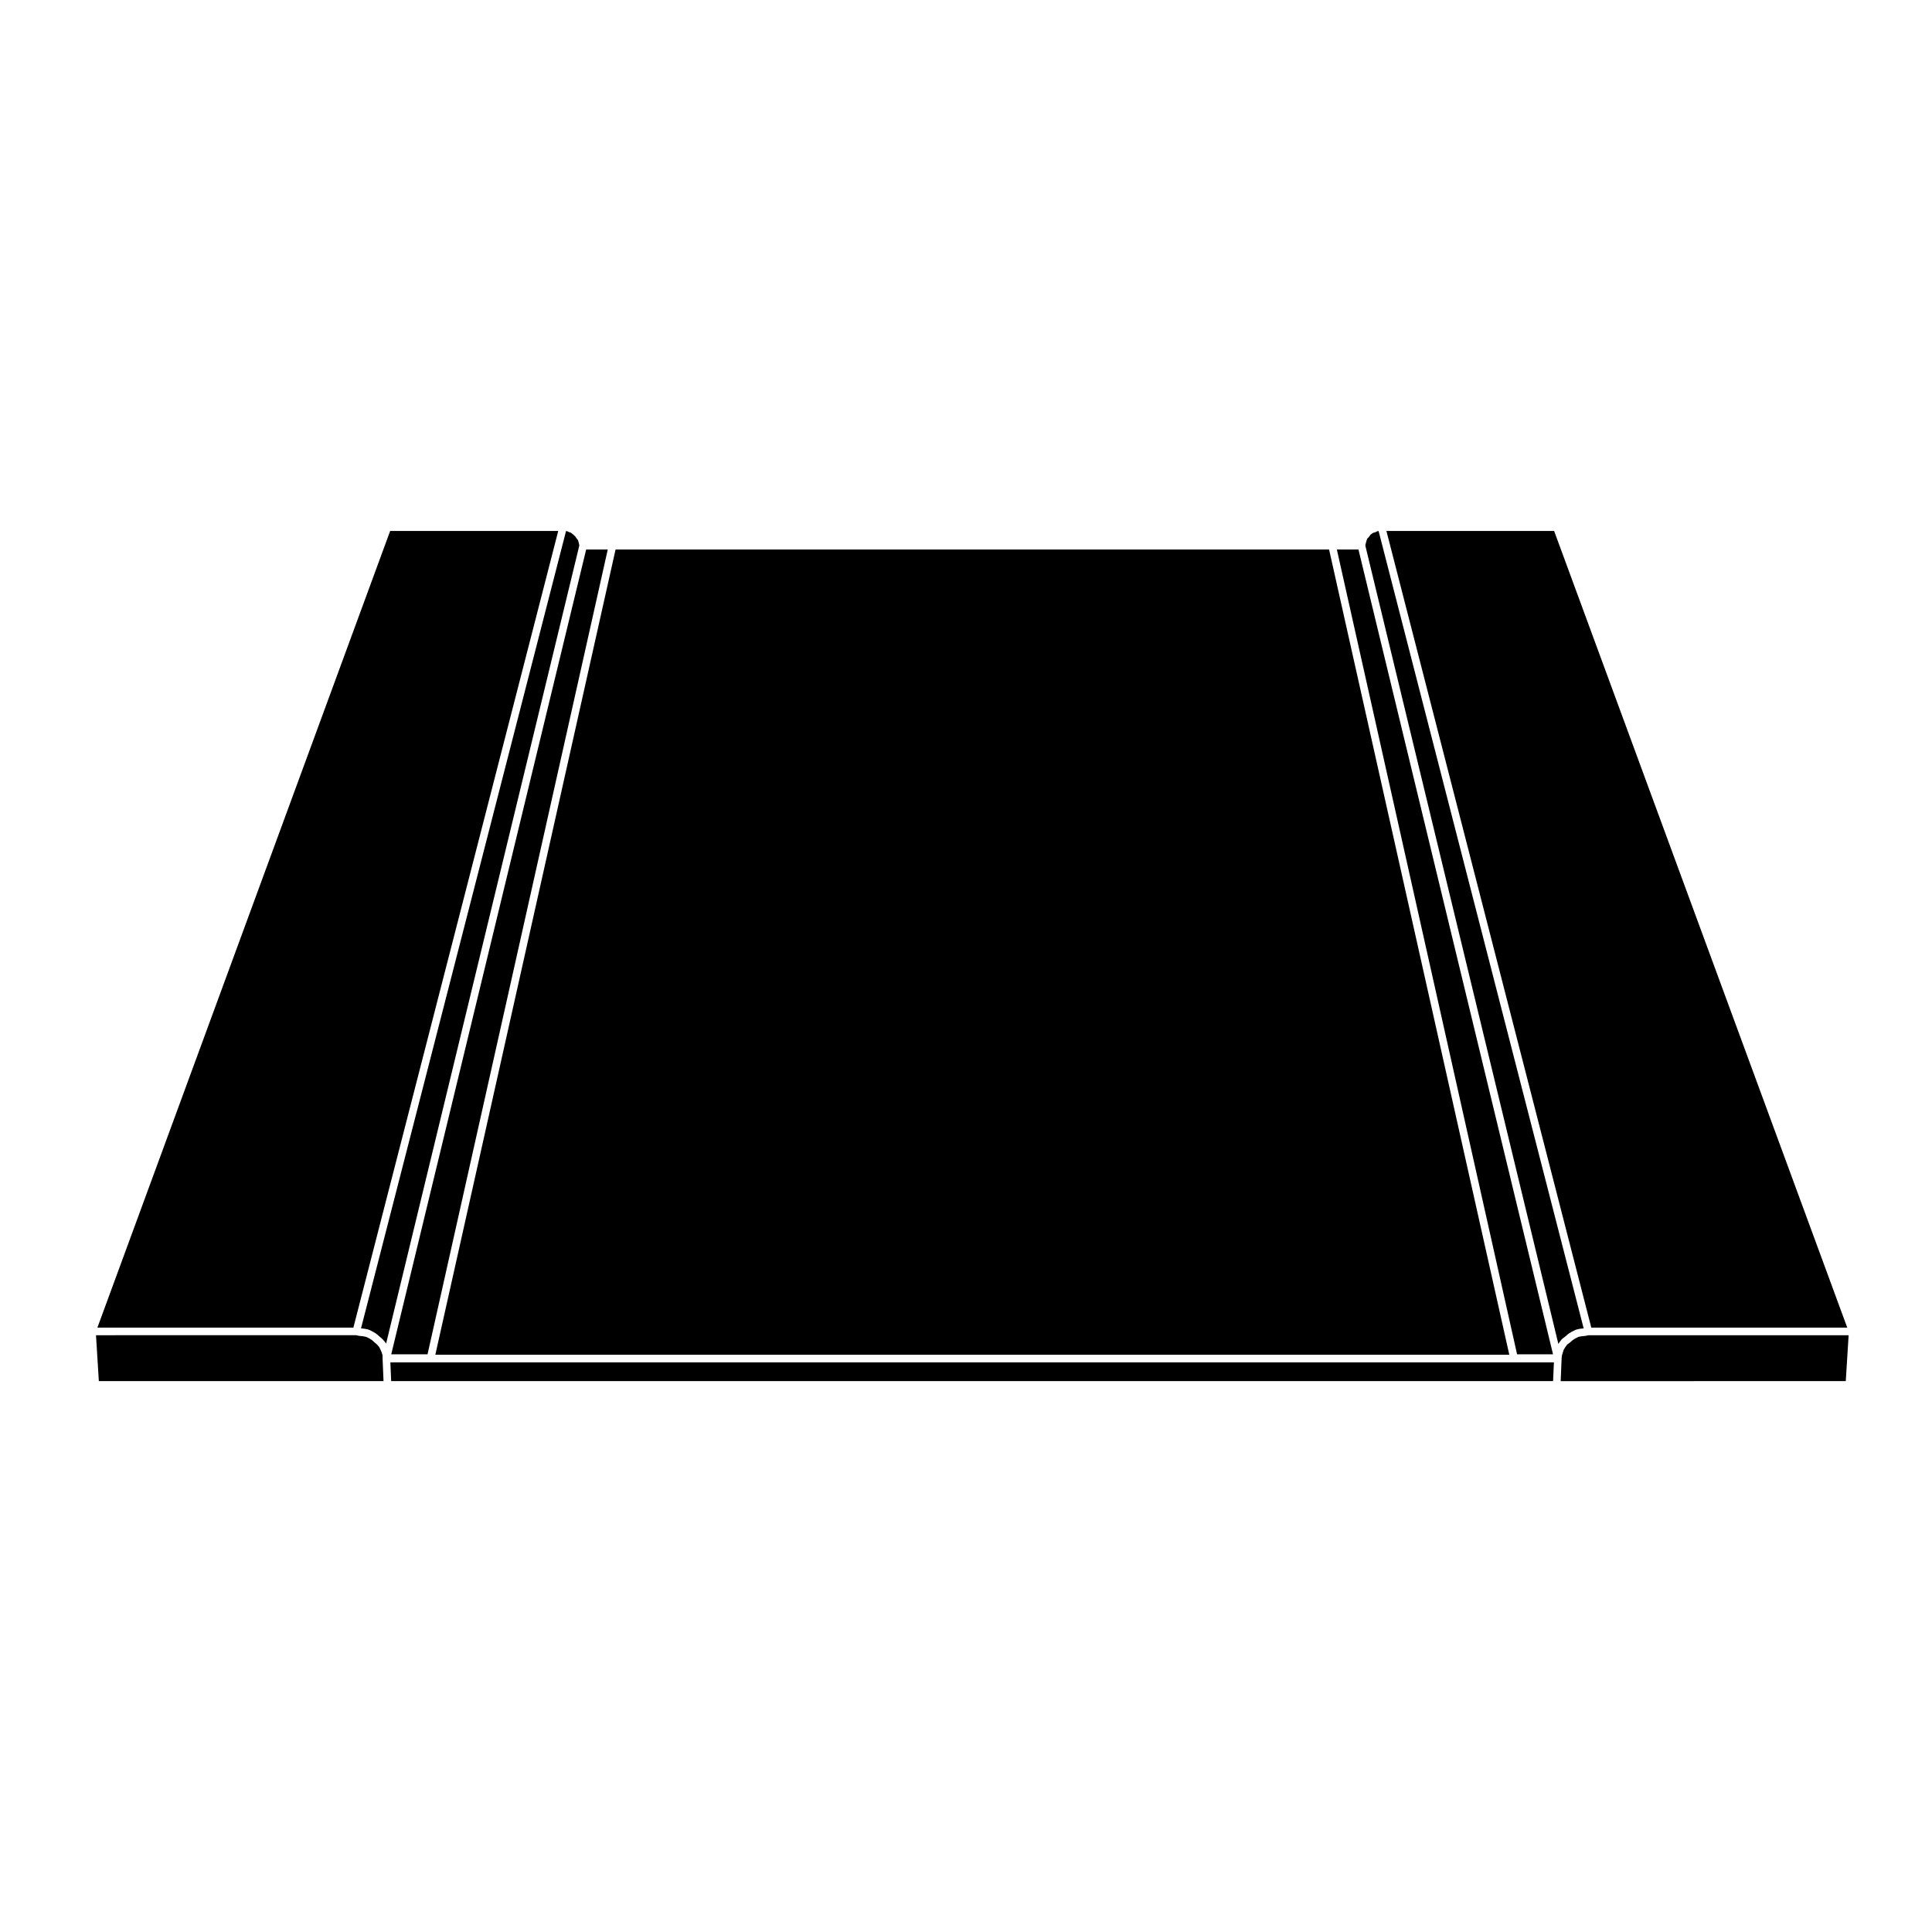 <?xml version="1.0" encoding="UTF-8"?>
<!-- Uploaded to: SVG Repo, www.svgrepo.com, Generator: SVG Repo Mixer Tools -->
<svg fill="#000000" width="800px" height="800px" version="1.1" viewBox="144 144 512 512" xmlns="http://www.w3.org/2000/svg">
 <g>
  <path d="m633.54 495.83-77.68-211.12h-44.445l54.293 211.12z"/>
  <path d="m555.8 505.03h-308.35l0.215 4.969h307.92z"/>
  <path d="m633.15 510 0.754-12.152h-68.887l-0.887 0.176c-0.031 0.004-0.059 0.004-0.098 0.012-0.004 0-0.004 0.004-0.012 0.004l-1.023 0.098-0.699 0.152-0.805 0.402-0.715 0.449-0.715 0.625c-0.012 0.012-0.023 0.004-0.039 0.016-0.012 0.012-0.012 0.023-0.02 0.035l-0.676 0.504-0.465 0.625-0.43 0.68-0.242 0.73-0.266 0.883-0.086 0.766v0.031c0 0.004-0.004 0.004-0.004 0.012v0.004c0 0.004-0.004 0.004-0.004 0.004 0 0.012 0.012 0.016 0.012 0.023l-0.25 5.934 75.555-0.004z"/>
  <path d="m557.18 499.84c0.012-0.016 0.031-0.016 0.039-0.031 0.012-0.012 0-0.023 0.012-0.039l0.59-0.785c0.031-0.047 0.09-0.039 0.125-0.074 0.035-0.039 0.031-0.102 0.074-0.125l0.766-0.574 0.746-0.656c0.02-0.02 0.055-0.012 0.082-0.023 0.023-0.02 0.023-0.059 0.051-0.074l0.785-0.492c0.016-0.012 0.035 0 0.055-0.012 0.016-0.004 0.016-0.031 0.031-0.035l0.984-0.492c0.047-0.023 0.09 0.004 0.133-0.012 0.039-0.016 0.059-0.066 0.105-0.074l0.887-0.195c0.023-0.004 0.039 0.016 0.066 0.012 0.023 0 0.035-0.031 0.059-0.031l0.922-0.086-54.348-211.31-0.309 0.039-0.438 0.223c-0.047 0.02-0.09 0.016-0.125 0.031-0.02 0.012-0.031 0.035-0.051 0.039l-0.535 0.152-0.414 0.277-0.324 0.262-0.203 0.332c-0.02 0.035-0.07 0.023-0.098 0.055-0.031 0.047-0.02 0.105-0.059 0.141l-0.449 0.449-0.105 0.273-0.16 0.488-0.191 0.766-0.055 0.328 51.156 211.57z"/>
  <path d="m247.68 502.91h9.621l47.762-213.28h-5.723z"/>
  <path d="m297.47 288.25-0.191-0.766-0.113-0.344-0.289-0.352c-0.012-0.016-0.004-0.035-0.016-0.051-0.012-0.016-0.023-0.012-0.035-0.02l-0.332-0.504-0.395-0.395-0.441-0.352-0.352-0.289-0.418-0.137c-0.012-0.004-0.012-0.016-0.02-0.02-0.02-0.004-0.039 0-0.059-0.012l-0.555-0.242-0.246-0.035-54.336 211.3 0.828 0.086c0.02 0 0.031 0.02 0.047 0.023 0.02 0.004 0.035-0.016 0.055-0.012l0.984 0.195c0.051 0.012 0.07 0.059 0.117 0.082 0.047 0.016 0.098-0.016 0.137 0.012l0.984 0.492c0.016 0.004 0.016 0.023 0.031 0.035 0.02 0.012 0.039 0 0.055 0.012l0.785 0.492c0.023 0.016 0.023 0.055 0.051 0.074 0.023 0.016 0.055 0.004 0.082 0.023l0.777 0.68 0.691 0.594c0.02 0.016 0.016 0.047 0.035 0.066s0.051 0.016 0.07 0.035l0.691 0.785c0.031 0.035 0.016 0.086 0.047 0.121 0.023 0.039 0.082 0.047 0.102 0.09l0.082 0.152 51.199-211.49z"/>
  <path d="m555.57 502.91-51.562-213.28h-5.727l47.762 213.28z"/>
  <path d="m496.22 289.63h-189.09l-47.762 213.38h284.61z"/>
  <path d="m291.94 284.71h-44.543l-77.586 211.12h67.84z"/>
  <path d="m245.4 504.04c0-0.004-0.012-0.012-0.012-0.02 0-0.02 0.02-0.031 0.02-0.051 0-0.02-0.02-0.031-0.02-0.051v-0.742l-0.238-0.777-0.344-0.781-0.336-0.676-0.551-0.629-0.637-0.551c-0.004-0.004-0.004-0.004-0.012-0.004l-0.715-0.625-0.715-0.449-0.797-0.395-0.801-0.16-0.938-0.098c-0.004 0-0.004-0.004-0.012-0.004-0.031-0.004-0.059-0.004-0.09-0.012l-0.887-0.176-68.875 0.008 0.754 12.152h75.445l-0.25-5.934c0-0.012 0.008-0.016 0.008-0.027z"/>
 </g>
</svg>